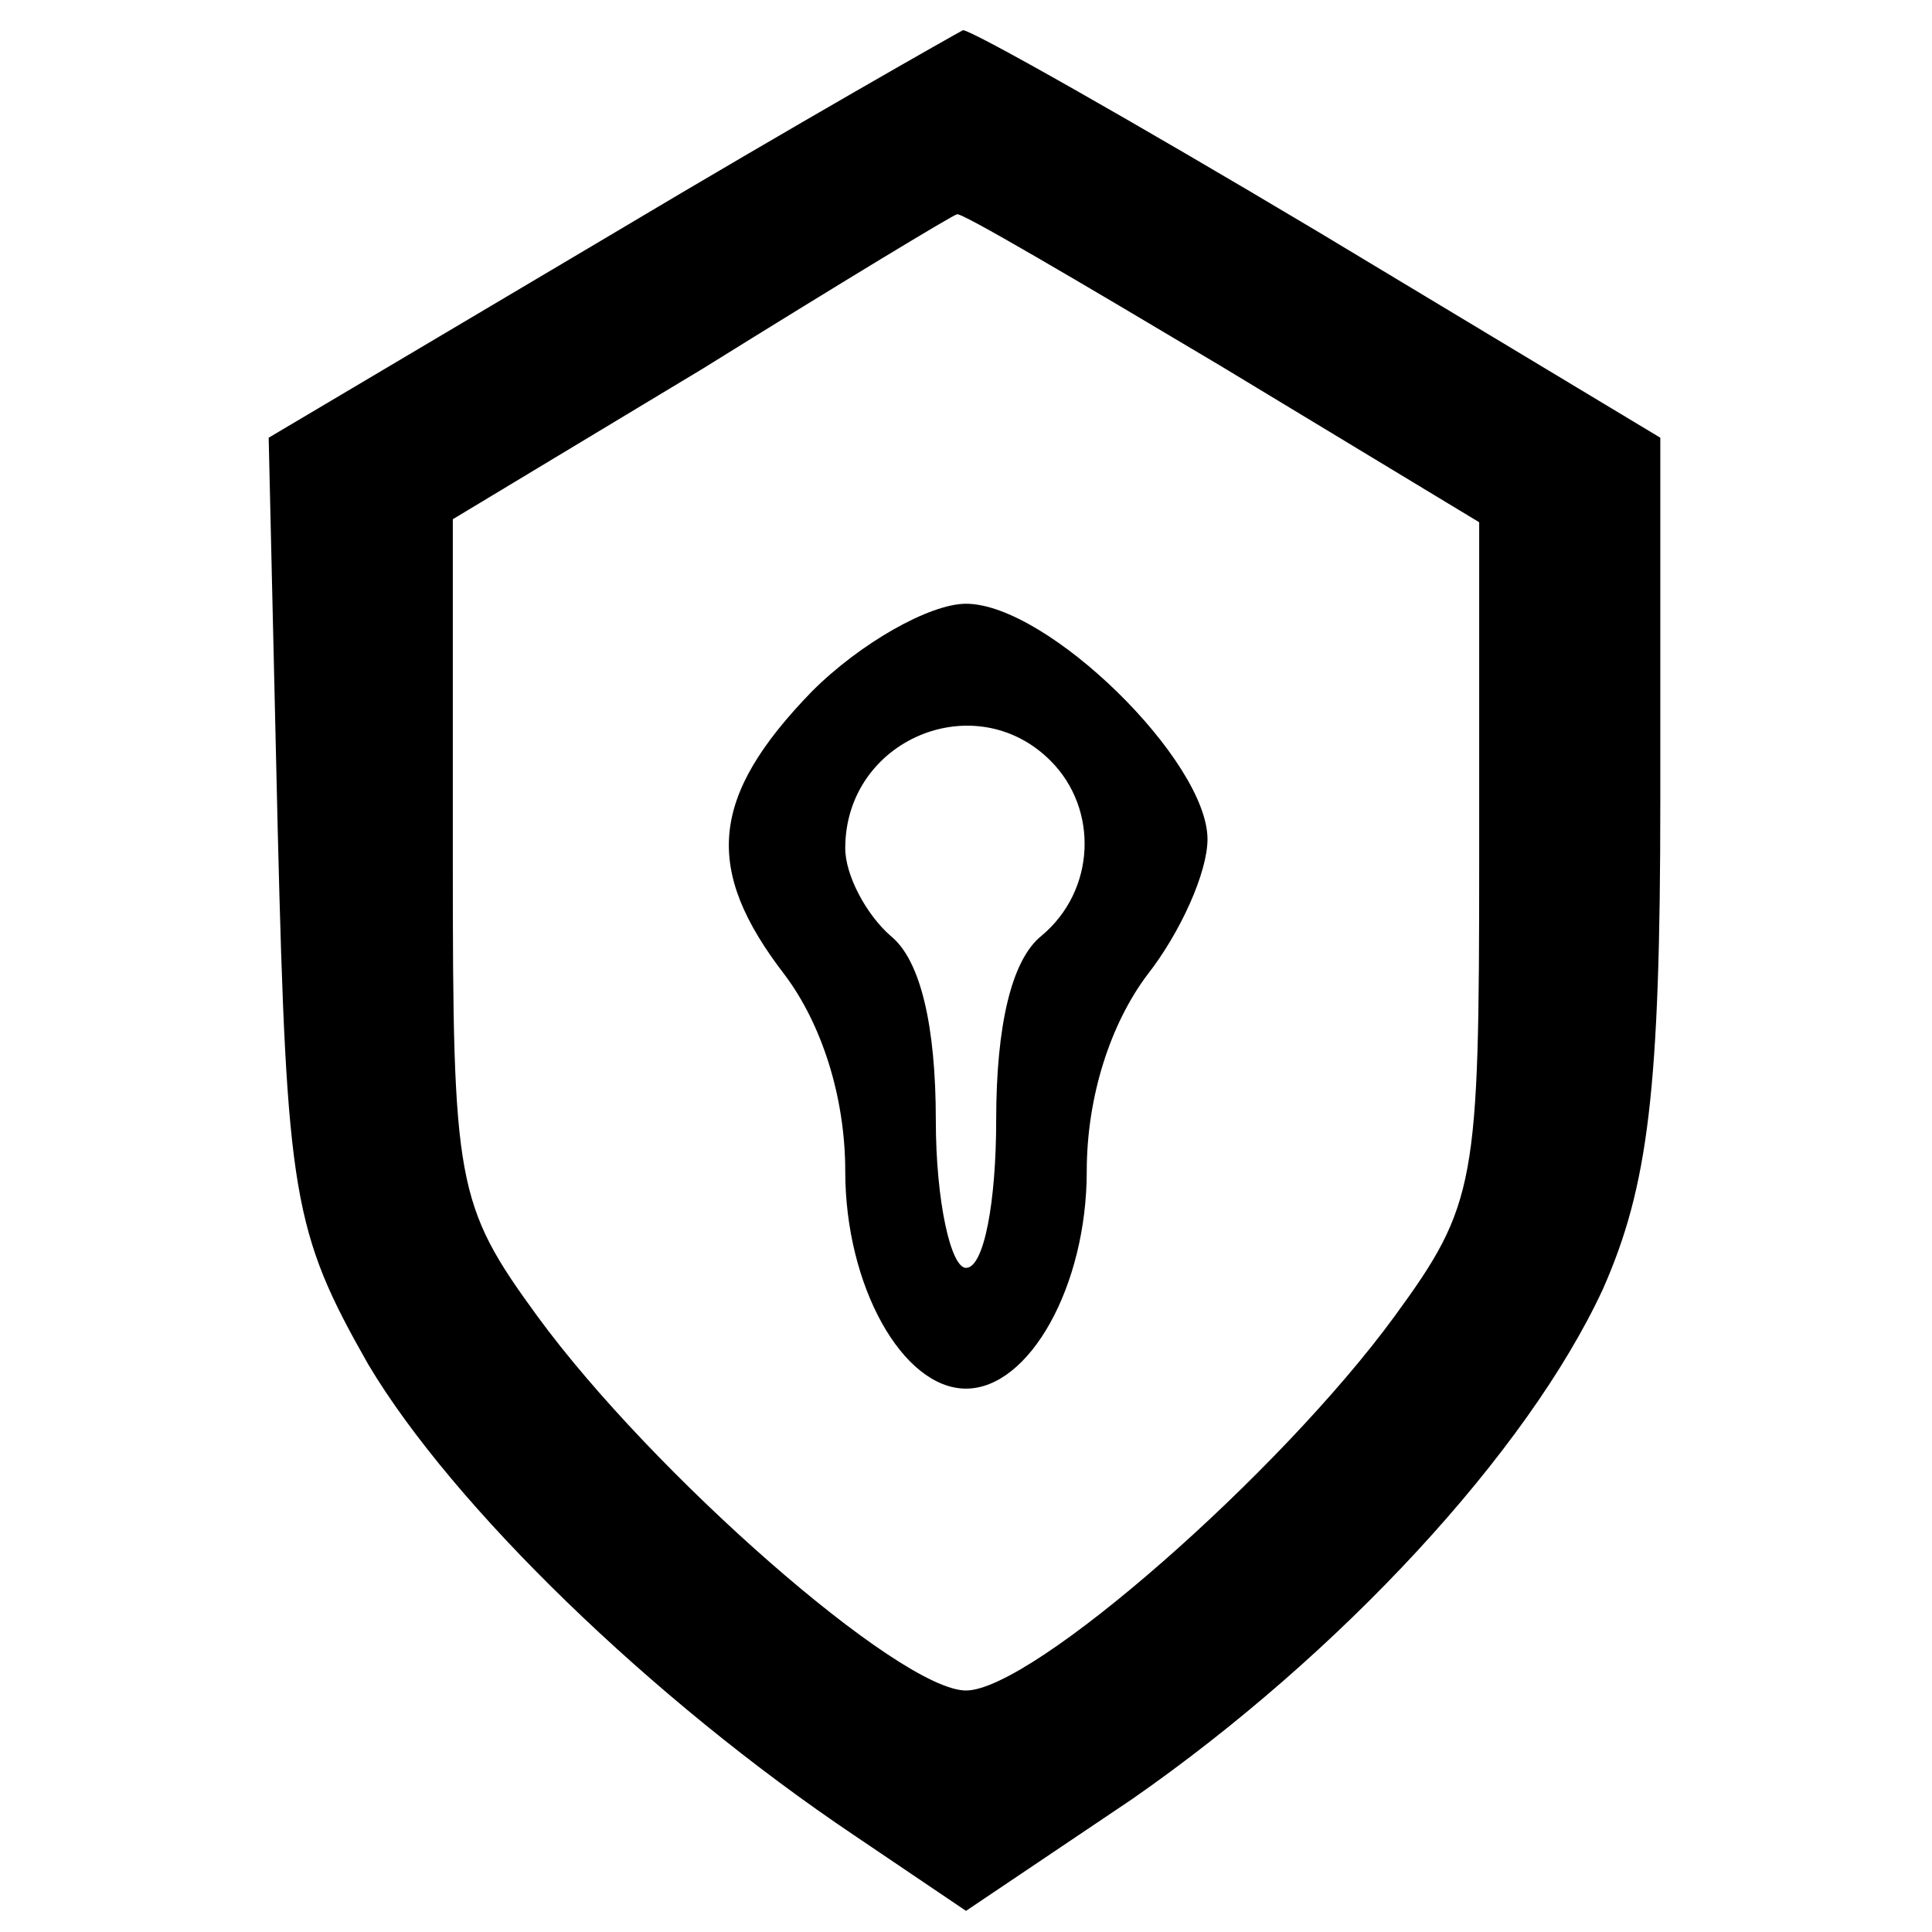 <?xml version="1.0" standalone="no"?>
<!DOCTYPE svg PUBLIC "-//W3C//DTD SVG 20010904//EN"
 "http://www.w3.org/TR/2001/REC-SVG-20010904/DTD/svg10.dtd">
<svg version="1.0" xmlns="http://www.w3.org/2000/svg"
 width="64pt" height="64pt" viewBox="0 0 64 64"
 preserveAspectRatio="xMidYMid meet">

<g transform="translate(0,64) scale(0.1,-0.1)"
fill="#000000" stroke="none">
<path d="M202 562 l-113 -67 3 -130 c3 -121 5 -133 30 -177 28 -47 94 -111
161 -156 l37 -25 55 37 c69 48 131 115 156 169 15 34 19 66 19 162 l0 120
-113 68 c-62 37 -115 67 -118 67 -2 -1 -55 -31 -117 -68z m202 -43 l86 -52 0
-112 c0 -107 -1 -114 -28 -151 -38 -52 -120 -124 -142 -124 -22 0 -104 72
-142 124 -27 37 -28 44 -28 151 l0 113 83 50 c45 28 83 51 84 51 1 1 40 -22
87 -50z"/>
<path d="M269 411 c-34 -35 -36 -59 -9 -94 12 -16 20 -40 20 -65 0 -38 19 -72
40 -72 21 0 40 34 40 72 0 25 8 49 20 65 11 14 20 34 20 45 0 26 -53 78 -80
78 -12 0 -35 -13 -51 -29z m79 -23 c16 -16 15 -43 -3 -58 -10 -8 -15 -30 -15
-61 0 -27 -4 -49 -10 -49 -5 0 -10 22 -10 49 0 31 -5 53 -15 61 -8 7 -15 20
-15 29 0 36 43 54 68 29z"/>
</g>
</svg>
